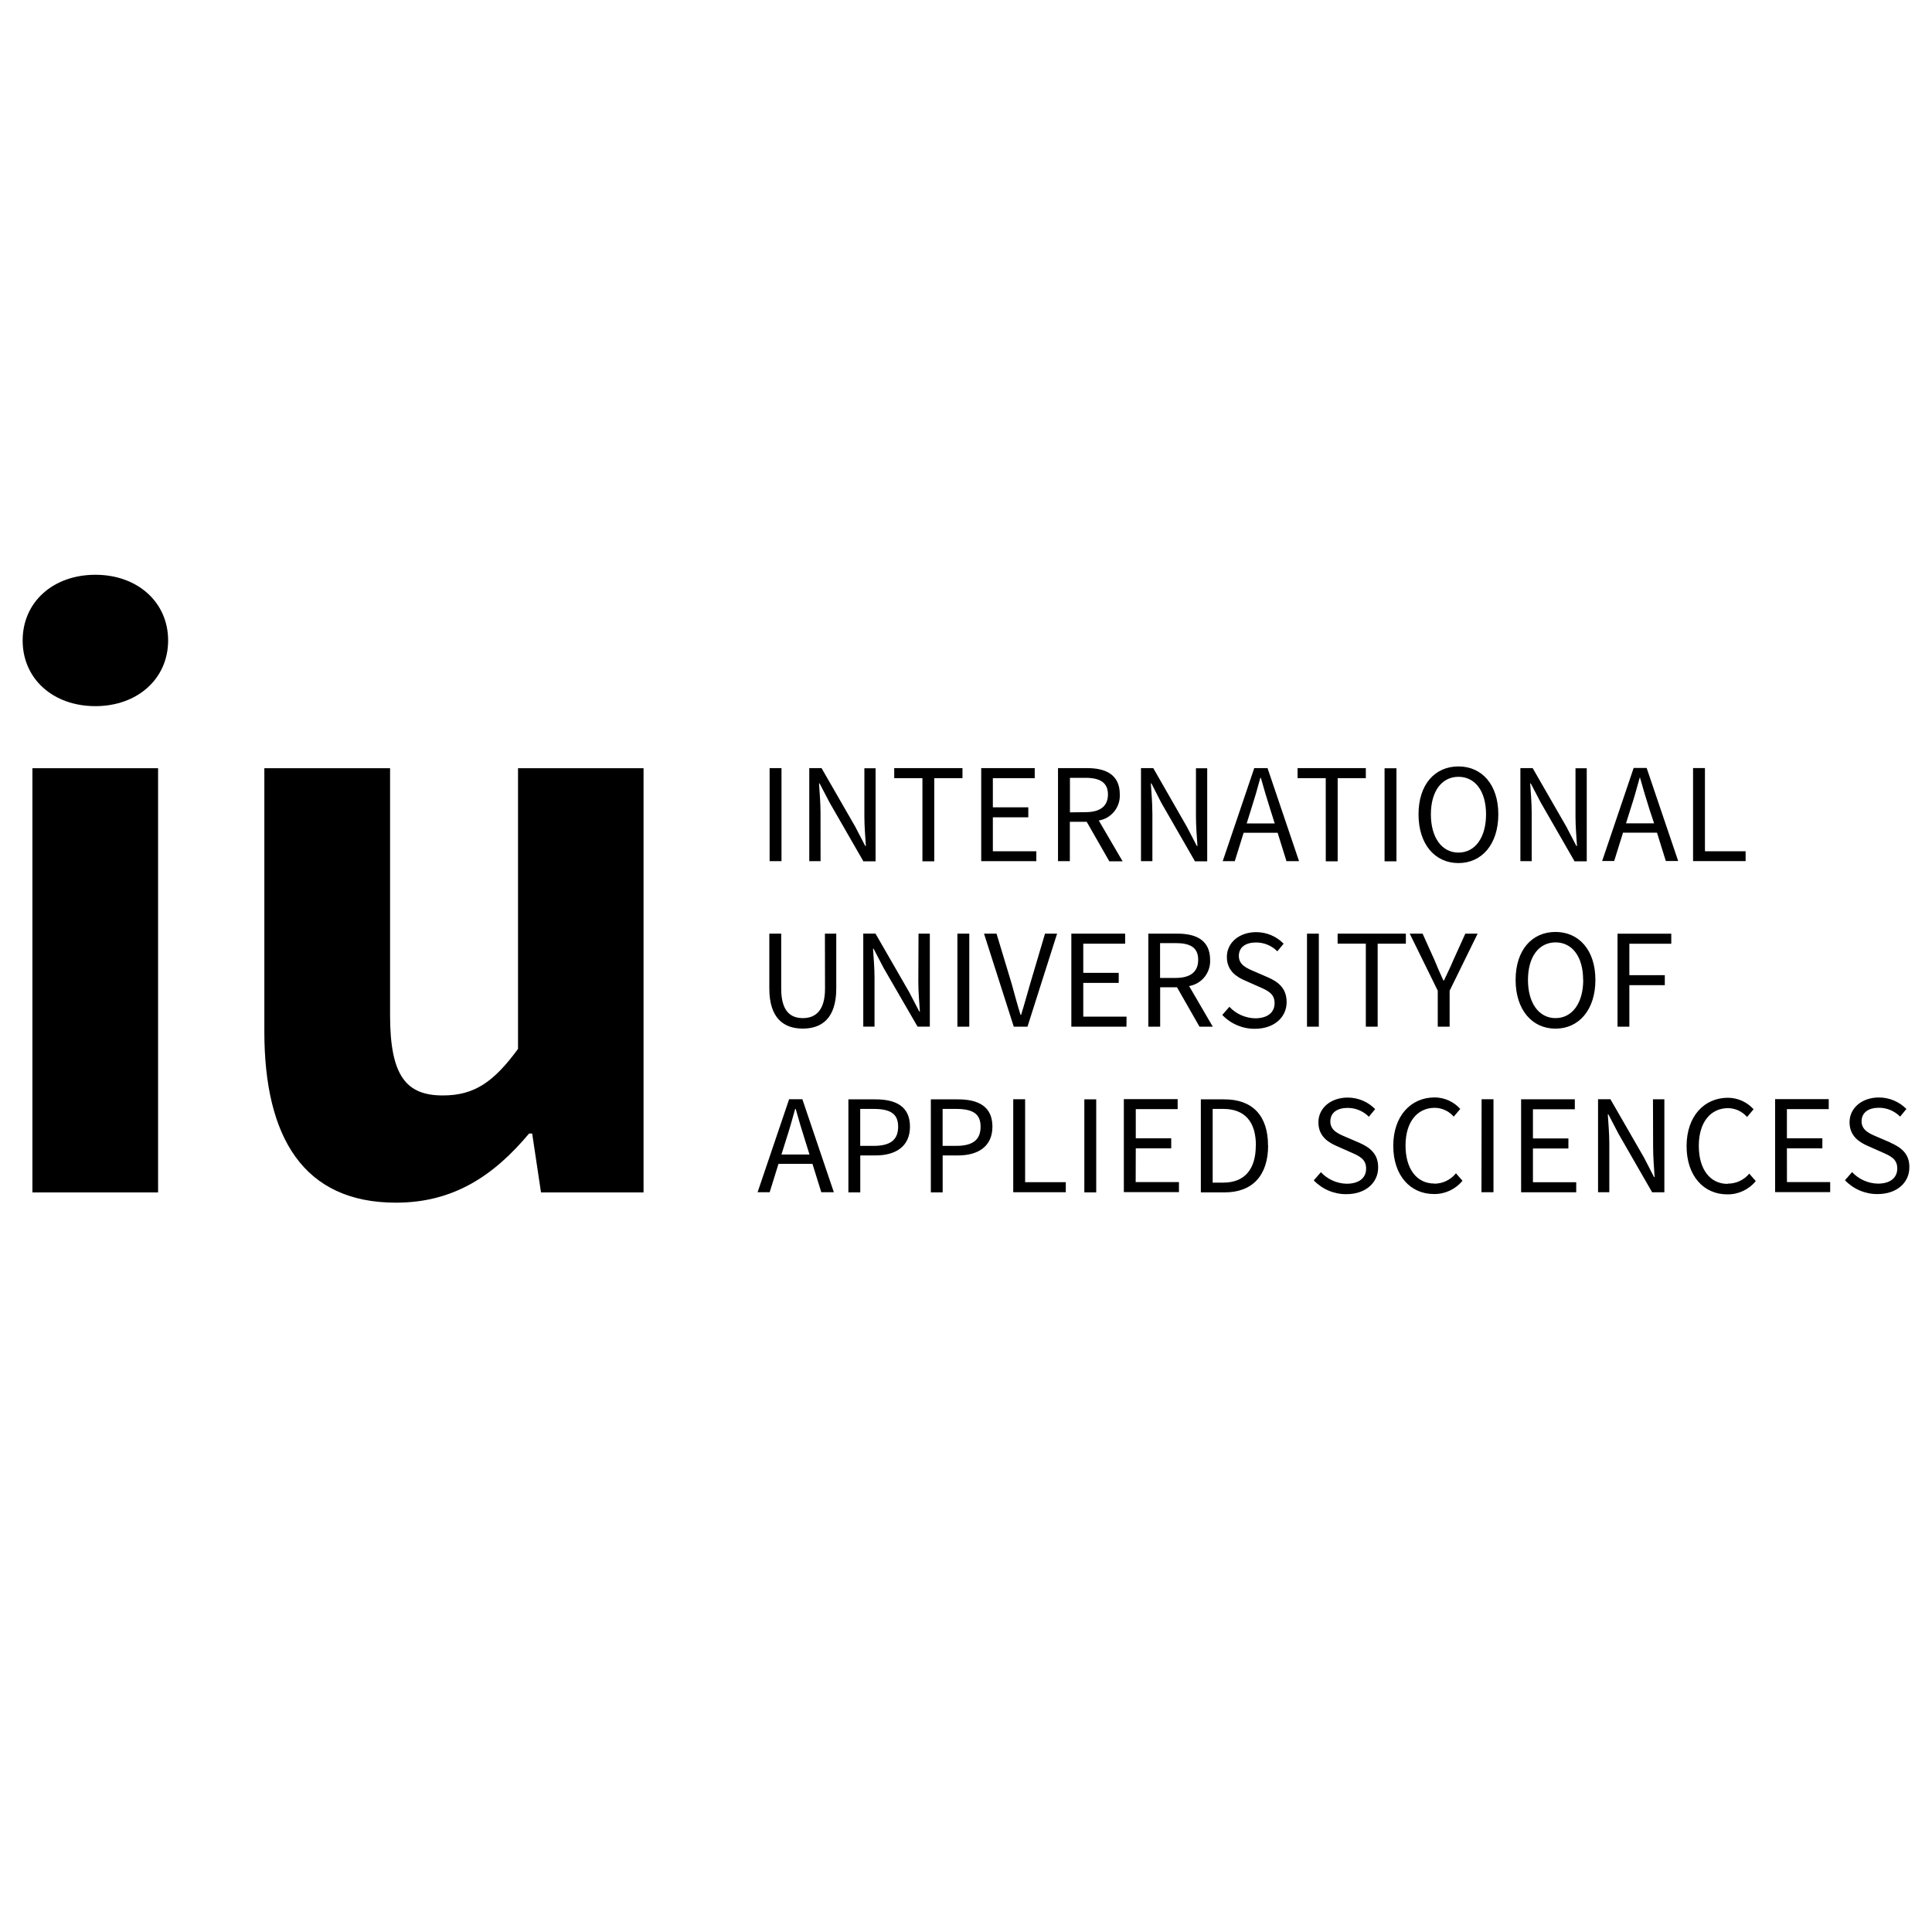 <?xml version="1.0" encoding="utf-8"?>
<!-- Generator: Adobe Illustrator 28.3.0, SVG Export Plug-In . SVG Version: 6.00 Build 0)  -->
<svg version="1.1" id="Layer_1" xmlns="http://www.w3.org/2000/svg" xmlns:xlink="http://www.w3.org/1999/xlink" x="0px" y="0px"
	 viewBox="0 0 400 400" style="enable-background:new 0 0 400 400;" xml:space="preserve">
<g>
	<path d="M289.12,178.32h-2.46v-19.26h2.46V178.32z M166.12,227.58l6.52,19.26h-2.6l-1.83-5.88h-7.03l-1.83,5.88h-2.5l6.53-19.26
		H166.12z M166.68,236.09c-0.7-2.16-1.31-4.27-1.94-6.5h-0.11c-0.61,2.24-1.22,4.35-1.92,6.5l-0.92,2.94h5.81L166.68,236.09z
		 M170.81,204.7c0,4.59-2.02,6.09-4.59,6.09s-4.48-1.46-4.48-6.09v-11.4h-2.46v11.34c0,6.19,3,8.32,6.93,8.32s6.93-2.13,6.93-8.32
		V193.3h-2.35L170.81,204.7z M274.49,178.32h2.46v-17.21h5.83v-2.08h-14.13v2.08h5.83L274.49,178.32z M285.23,212.56v-17.18h5.84
		v-2.08h-14.13v2.07h5.84v17.19H285.23z M214.56,176.24h-9v-7.02h7.34v-2.07h-7.34v-6.04h8.67v-2.08h-11.08v19.26h11.41V176.24z
		 M317.12,168.23c0-2.02-0.19-4.08-0.31-6.03h0.12l2.08,3.98l6.98,12.14h2.53v-19.26h-2.33v9.96c0,2.02,0.18,4.19,0.31,6.14h-0.12
		l-2.08-4l-6.98-12.13h-2.54v19.26h2.34V168.23z M188.4,233.26c0,4.06-2.9,5.96-7.13,5.96h-3.16v7.65h-2.46v-19.26h5.5
		C185.48,227.58,188.4,229.07,188.4,233.26z M185.95,233.26c0-2.75-1.72-3.67-5.1-3.67h-2.75v7.65h2.85
		C184.34,237.22,185.95,236,185.95,233.26z M190.13,203.28c0,2.02,0.19,4.19,0.32,6.15h-0.12l-2.08-4l-6.99-12.14h-2.53v19.26h2.33
		v-10.09c0-2.02-0.18-4.07-0.31-6.03h0.12l2.08,3.99l7.02,12.13h2.54V193.3h-2.34L190.13,203.28z M361.41,176.24h-8.42v-17.22h-2.46
		v19.26h10.88V176.24z M211.41,210.11h-0.12c-0.72-2.27-1.18-4.11-1.83-6.42l-3.14-10.39h-2.59l6.16,19.26h2.84l6.13-19.26h-2.5
		l-3.09,10.43C212.6,206,212.12,207.84,211.41,210.11z M238.58,168.23c0-2.02-0.18-4.08-0.31-6.03h0.12l2.03,3.98l6.98,12.14h2.54
		v-19.26h-2.33v9.96c0,2.02,0.18,4.19,0.31,6.14h-0.12l-2.08-4l-6.95-12.13h-2.54v19.26h2.36V168.23z M198.22,212.56h2.46V193.3
		h-2.46V212.56z M190.98,178.32h2.45v-17.21h5.84v-2.08h-14.13v2.08h5.84L190.98,178.32z M169.88,168.23c0-2.02-0.19-4.08-0.31-6.03
		h0.12l2.08,3.98l6.98,12.14h2.53v-19.26h-2.32v9.96c0,2.02,0.18,4.19,0.31,6.14h-0.12l-2.08-4l-6.98-12.13h-2.54v19.26h2.34
		L169.88,168.23z M19.75,119c-8.73,0-15.06,5.62-15.06,13.6c0,7.98,6.33,13.6,15.06,13.6s15.06-5.69,15.06-13.6S28.48,119,19.75,119
		z M205.47,233.26c0,4.06-2.91,5.96-7.13,5.96h-3.17v7.65h-2.45v-19.26h5.5C202.55,227.58,205.47,229.07,205.47,233.26z
		 M203.02,233.26c0-2.75-1.72-3.67-5.11-3.67h-2.75v7.65h2.86C201.41,237.22,203.02,236,203.02,233.26z M6.71,246.88h26.02v-87.83
		H6.71V246.88z M161.8,159.03h-2.46v19.26h2.46V159.03z M107.27,217.14c-5.08,6.92-9.08,9.66-15.59,9.66
		c-7.51,0-10.92-3.95-10.92-16.59v-51.16H54.73v54.53c0,21.95,8.14,35.42,27.24,35.42c11.92,0,20.23-5.56,27.57-14.31h0.64
		l1.83,12.19h21.23v-87.83h-25.99V217.14z M330.31,202.88c0,6.17-3.4,10.09-8.26,10.09c-4.85,0-8.26-3.9-8.26-10.09
		c0-6.19,3.39-9.93,8.26-9.93C326.91,192.95,330.31,196.72,330.31,202.88z M327.77,202.88c0-4.81-2.27-7.77-5.71-7.77
		s-5.71,2.96-5.71,7.77s2.27,7.91,5.71,7.91s5.73-3.1,5.73-7.91H327.77z M317.38,237.78h7.34v-2.08h-7.34v-6.04h8.67v-2.07h-11.12
		v19.26h11.41v-2.08h-8.96V237.78z M342.26,237.56c0,2.02,0.19,4.19,0.31,6.14h-0.12l-2.05-3.99l-6.98-12.13h-2.56v19.26h2.33
		v-10.09c0-2.02-0.19-4.07-0.31-6.03h0.12l2.08,3.99l6.98,12.14h2.53v-19.26h-2.36L342.26,237.56z M212.24,227.58h-2.46v19.26h10.88
		v-2.08h-8.42V227.58z M306.72,246.84h2.49v-19.26h-2.46L306.72,246.84z M340.92,159l6.53,19.26h-2.56l-1.83-5.87h-7.03l-1.83,5.87
		h-2.49l6.52-19.26H340.92z M341.49,167.52c-0.7-2.16-1.31-4.27-1.94-6.5h-0.07c-0.6,2.24-1.21,4.35-1.91,6.5l-0.92,2.94h5.81
		L341.49,167.52z M334.89,212.56h2.45v-8.59h7.34v-2.07h-7.34v-6.51h8.68v-2.08h-11.13V212.56z M391.37,236.54l-2.75-1.18
		c-1.51-0.64-3.2-1.34-3.2-3.19c0-1.85,1.44-2.82,3.6-2.82c1.64,0,3.22,0.66,4.38,1.83l1.3-1.58c-1.5-1.52-3.55-2.38-5.69-2.38
		c-3.5,0-6.08,2.17-6.08,5.12c0,2.94,2.11,4.2,3.91,4.97l2.75,1.22c1.83,0.8,3.22,1.42,3.22,3.39c0,1.97-1.5,3.14-4.03,3.14
		c-2.03-0.05-3.95-0.91-5.33-2.39l-1.47,1.69c1.76,1.84,4.2,2.88,6.75,2.86c4.05,0,6.58-2.43,6.58-5.5
		c0.06-2.85-1.72-4.18-3.93-5.15L391.37,236.54z M369.96,237.75h7.34v-2.08h-7.34v-6.04h8.66v-2.07h-11.1v19.26h11.4v-2.08h-8.95
		L369.96,237.75z M300.89,198.8c-0.59,1.42-1.26,2.75-1.93,4.2h-0.12c-0.66-1.44-1.25-2.75-1.83-4.2l-2.48-5.5h-2.66l5.8,11.81v7.45
		h2.46v-7.44l5.8-11.82h-2.55L300.89,198.8z M357.69,245.11c-3.67,0-5.97-3.04-5.97-7.89c0-4.85,2.42-7.79,6.07-7.79
		c1.51,0.02,2.93,0.69,3.92,1.83l1.35-1.6c-1.36-1.51-3.28-2.37-5.31-2.38c-4.9,0-8.56,3.8-8.56,10.02s3.6,9.98,8.4,9.98
		c2.29,0.04,4.47-0.97,5.92-2.75l-1.34-1.54c-1.11,1.33-2.75,2.09-4.48,2.07L357.69,245.11z M310.21,168.6
		c0,6.18-3.4,10.09-8.26,10.09c-4.85,0-8.26-3.89-8.26-10.09c0-6.2,3.4-9.92,8.26-9.92C306.81,158.68,310.21,162.44,310.21,168.6z
		 M307.67,168.6c0-4.81-2.27-7.77-5.71-7.77c-3.44,0-5.71,2.96-5.71,7.77c0,4.81,2.27,7.92,5.71,7.92S307.67,173.41,307.67,168.6z
		 M224.5,246.87h2.46v-19.26h-2.46V246.87z M296.97,245.04c-3.67,0-5.97-3.04-5.97-7.89c0-4.85,2.42-7.79,6.06-7.79
		c1.51,0.02,2.94,0.69,3.92,1.83l1.35-1.6c-1.35-1.51-3.28-2.37-5.3-2.38c-4.9,0-8.57,3.8-8.57,10.02c0,6.22,3.6,9.98,8.41,9.98
		c2.29,0.04,4.47-0.97,5.92-2.75l-1.35-1.54c-1.1,1.36-2.75,2.15-4.49,2.15L296.97,245.04z M235.15,237.75h7.34v-2.08h-7.34v-6.04
		h8.67v-2.07h-11.14v19.26h11.41v-2.08h-8.96L235.15,237.75z M233.24,210.49h-8.96v-6.99h7.34v-2.08h-7.34v-6.04h8.67v-2.08h-11.14
		v19.26h11.41L233.24,210.49z M224.99,170.14h-3.49v8.15h-2.45v-19.26h6.04c3.93,0,6.75,1.41,6.75,5.43
		c0.14,2.65-1.73,4.98-4.35,5.42l4.93,8.44h-2.75L224.99,170.14z M224.74,168.15c3,0,4.65-1.21,4.65-3.67
		c0-2.46-1.65-3.44-4.65-3.44h-3.22v7.15L224.74,168.15z M251.09,212.56h-2.75l-4.65-8.15h-3.49v8.15h-2.45V193.3h6.04
		c3.93,0,6.75,1.41,6.75,5.43c0.13,2.65-1.73,4.98-4.35,5.42L251.09,212.56z M248.07,198.7c0-2.54-1.65-3.44-4.65-3.44h-3.24v7.21
		h3.24c3,0,4.65-1.24,4.65-3.73L248.07,198.7z M273.05,193.3h-2.45v19.26h2.45V193.3z M281.37,236.57l-2.75-1.18
		c-1.51-0.64-3.19-1.34-3.19-3.19c0-1.85,1.43-2.82,3.6-2.82c1.64,0,3.22,0.66,4.38,1.83l1.3-1.58c-1.49-1.53-3.54-2.39-5.68-2.39
		c-3.5,0-6.07,2.17-6.07,5.12s2.11,4.2,3.91,4.97l2.75,1.22c1.83,0.8,3.22,1.42,3.22,3.39c0,1.97-1.5,3.14-4.04,3.14
		c-2.02-0.05-3.94-0.91-5.32-2.39l-1.48,1.69c1.76,1.84,4.2,2.88,6.75,2.86c4.05,0,6.58-2.43,6.58-5.5
		C285.36,238.87,283.6,237.54,281.37,236.57L281.37,236.57z M262.43,202.31l-2.75-1.19c-1.51-0.64-3.19-1.34-3.19-3.19
		c0-1.85,1.42-2.8,3.59-2.8c1.64,0,3.22,0.66,4.38,1.83l1.3-1.58c-1.49-1.53-3.54-2.39-5.68-2.39c-3.5,0-6.07,2.17-6.07,5.13
		c0,2.95,2.11,4.2,3.91,4.96l2.75,1.22c1.83,0.8,3.22,1.43,3.22,3.39c0,1.96-1.5,3.14-4.04,3.14c-2.02-0.05-3.94-0.91-5.32-2.38
		l-1.47,1.68c1.75,1.85,4.19,2.89,6.74,2.87c4.06,0,6.58-2.44,6.58-5.5C266.39,204.6,264.65,203.27,262.43,202.31z M262.43,159.03
		l6.52,19.26h-2.6l-1.83-5.87h-7.04l-1.83,5.87h-2.5l6.53-19.26H262.43z M262.99,167.55c-0.7-2.16-1.31-4.27-1.94-6.5h-0.11
		c-0.6,2.24-1.22,4.35-1.91,6.5l-0.92,2.94h5.81L262.99,167.55z M262.55,237.16c0,6.13-3.18,9.71-9,9.71h-4.93v-19.26h4.82
		c5.91-0.03,9.09,3.42,9.09,9.55H262.55z M260.02,237.16c0-4.88-2.26-7.57-6.76-7.57h-2.19v15.26h2.19c4.49,0,6.74-2.83,6.74-7.7
		H260.02z"/>
</g>
</svg>
